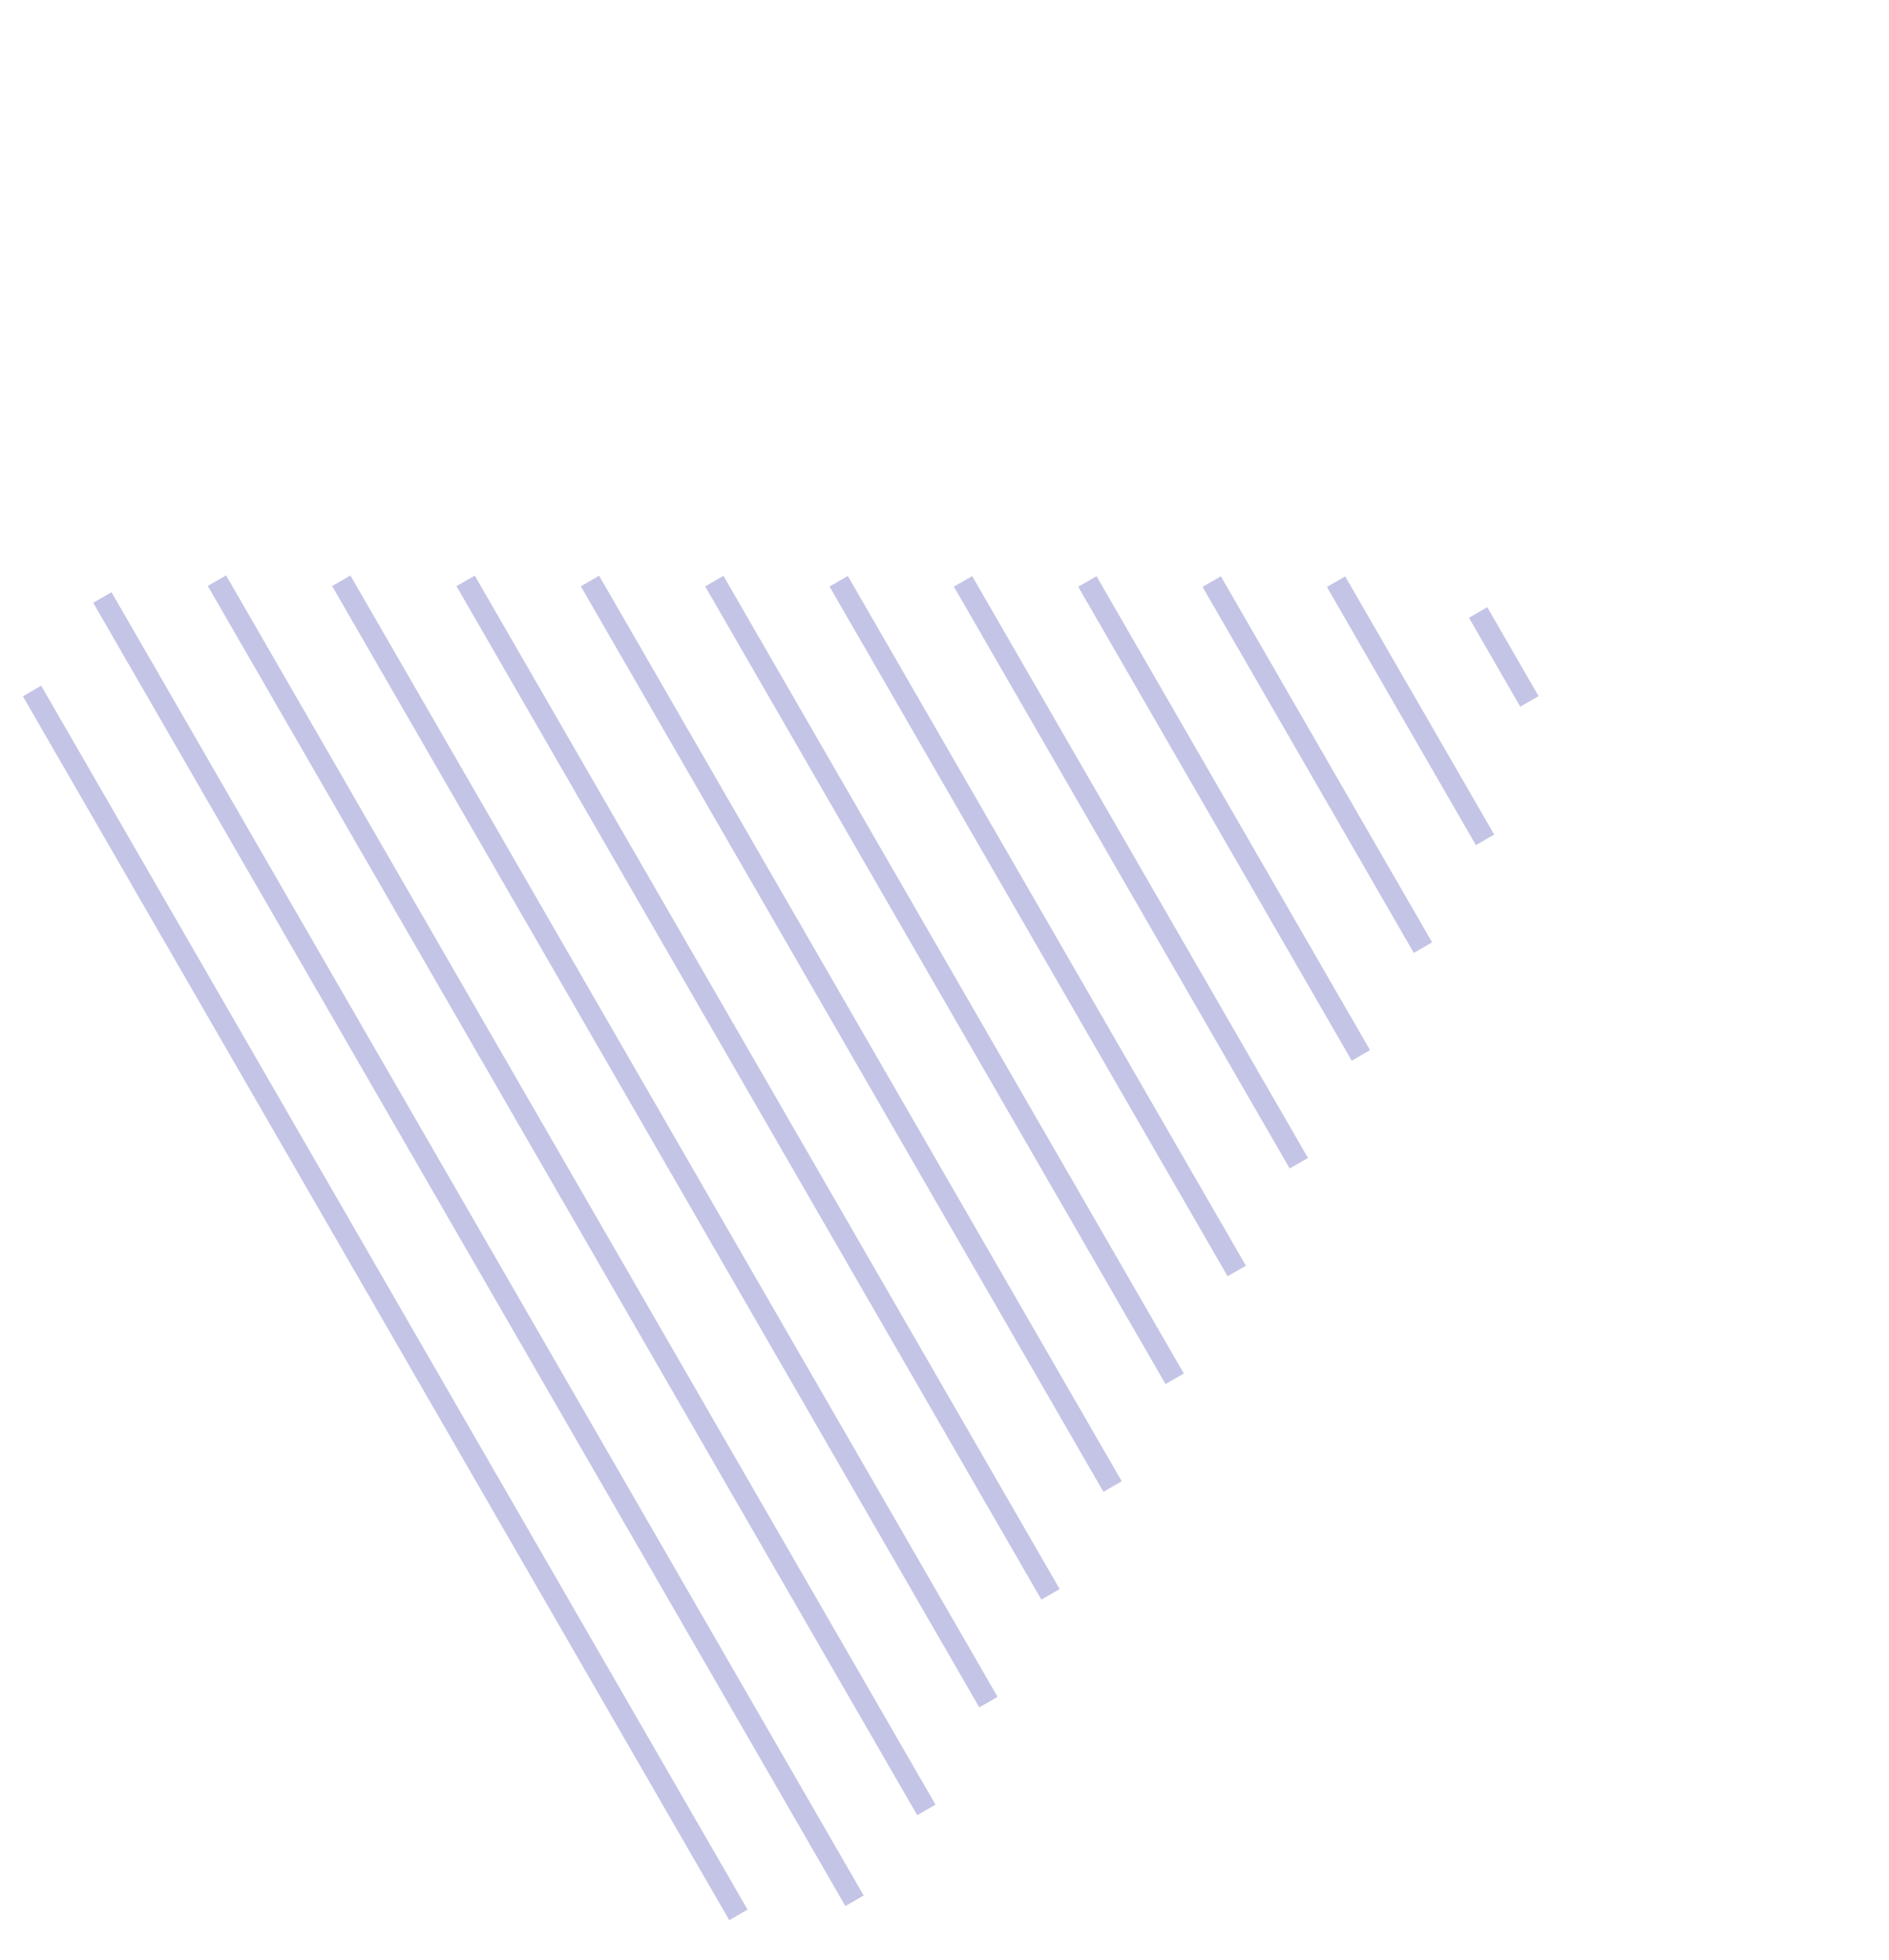 <svg xmlns="http://www.w3.org/2000/svg" width="268.335" height="278.298" viewBox="0 0 268.335 278.298"><path d="M-1732.159,206.261H-1932.84v-3h200.681Zm6.505-15.289h-213.692v-3h213.692Zm-6.069-15.289h-201.554v-3h201.554Zm-8.846-15.289h-183.862v-3h183.862Zm-8.846-15.289h-166.171v-3h166.171Zm-8.846-15.29h-148.478v-3h148.478Zm-8.845-15.288h-130.787v-3h130.787Zm-8.846-15.29h-113.094v-3h113.094Zm-8.846-15.289h-95.4v-3h95.4Zm-8.846-15.289h-77.711v-3h77.711Zm-8.846-15.289h-60.019v-3h60.019Zm-8.846-15.289h-42.328v-3h42.328Zm-13.875-15.289h-14.578v-3h14.578Z" transform="translate(1148.3 1669.628) rotate(60)" fill="#c4c4e6"/></svg>